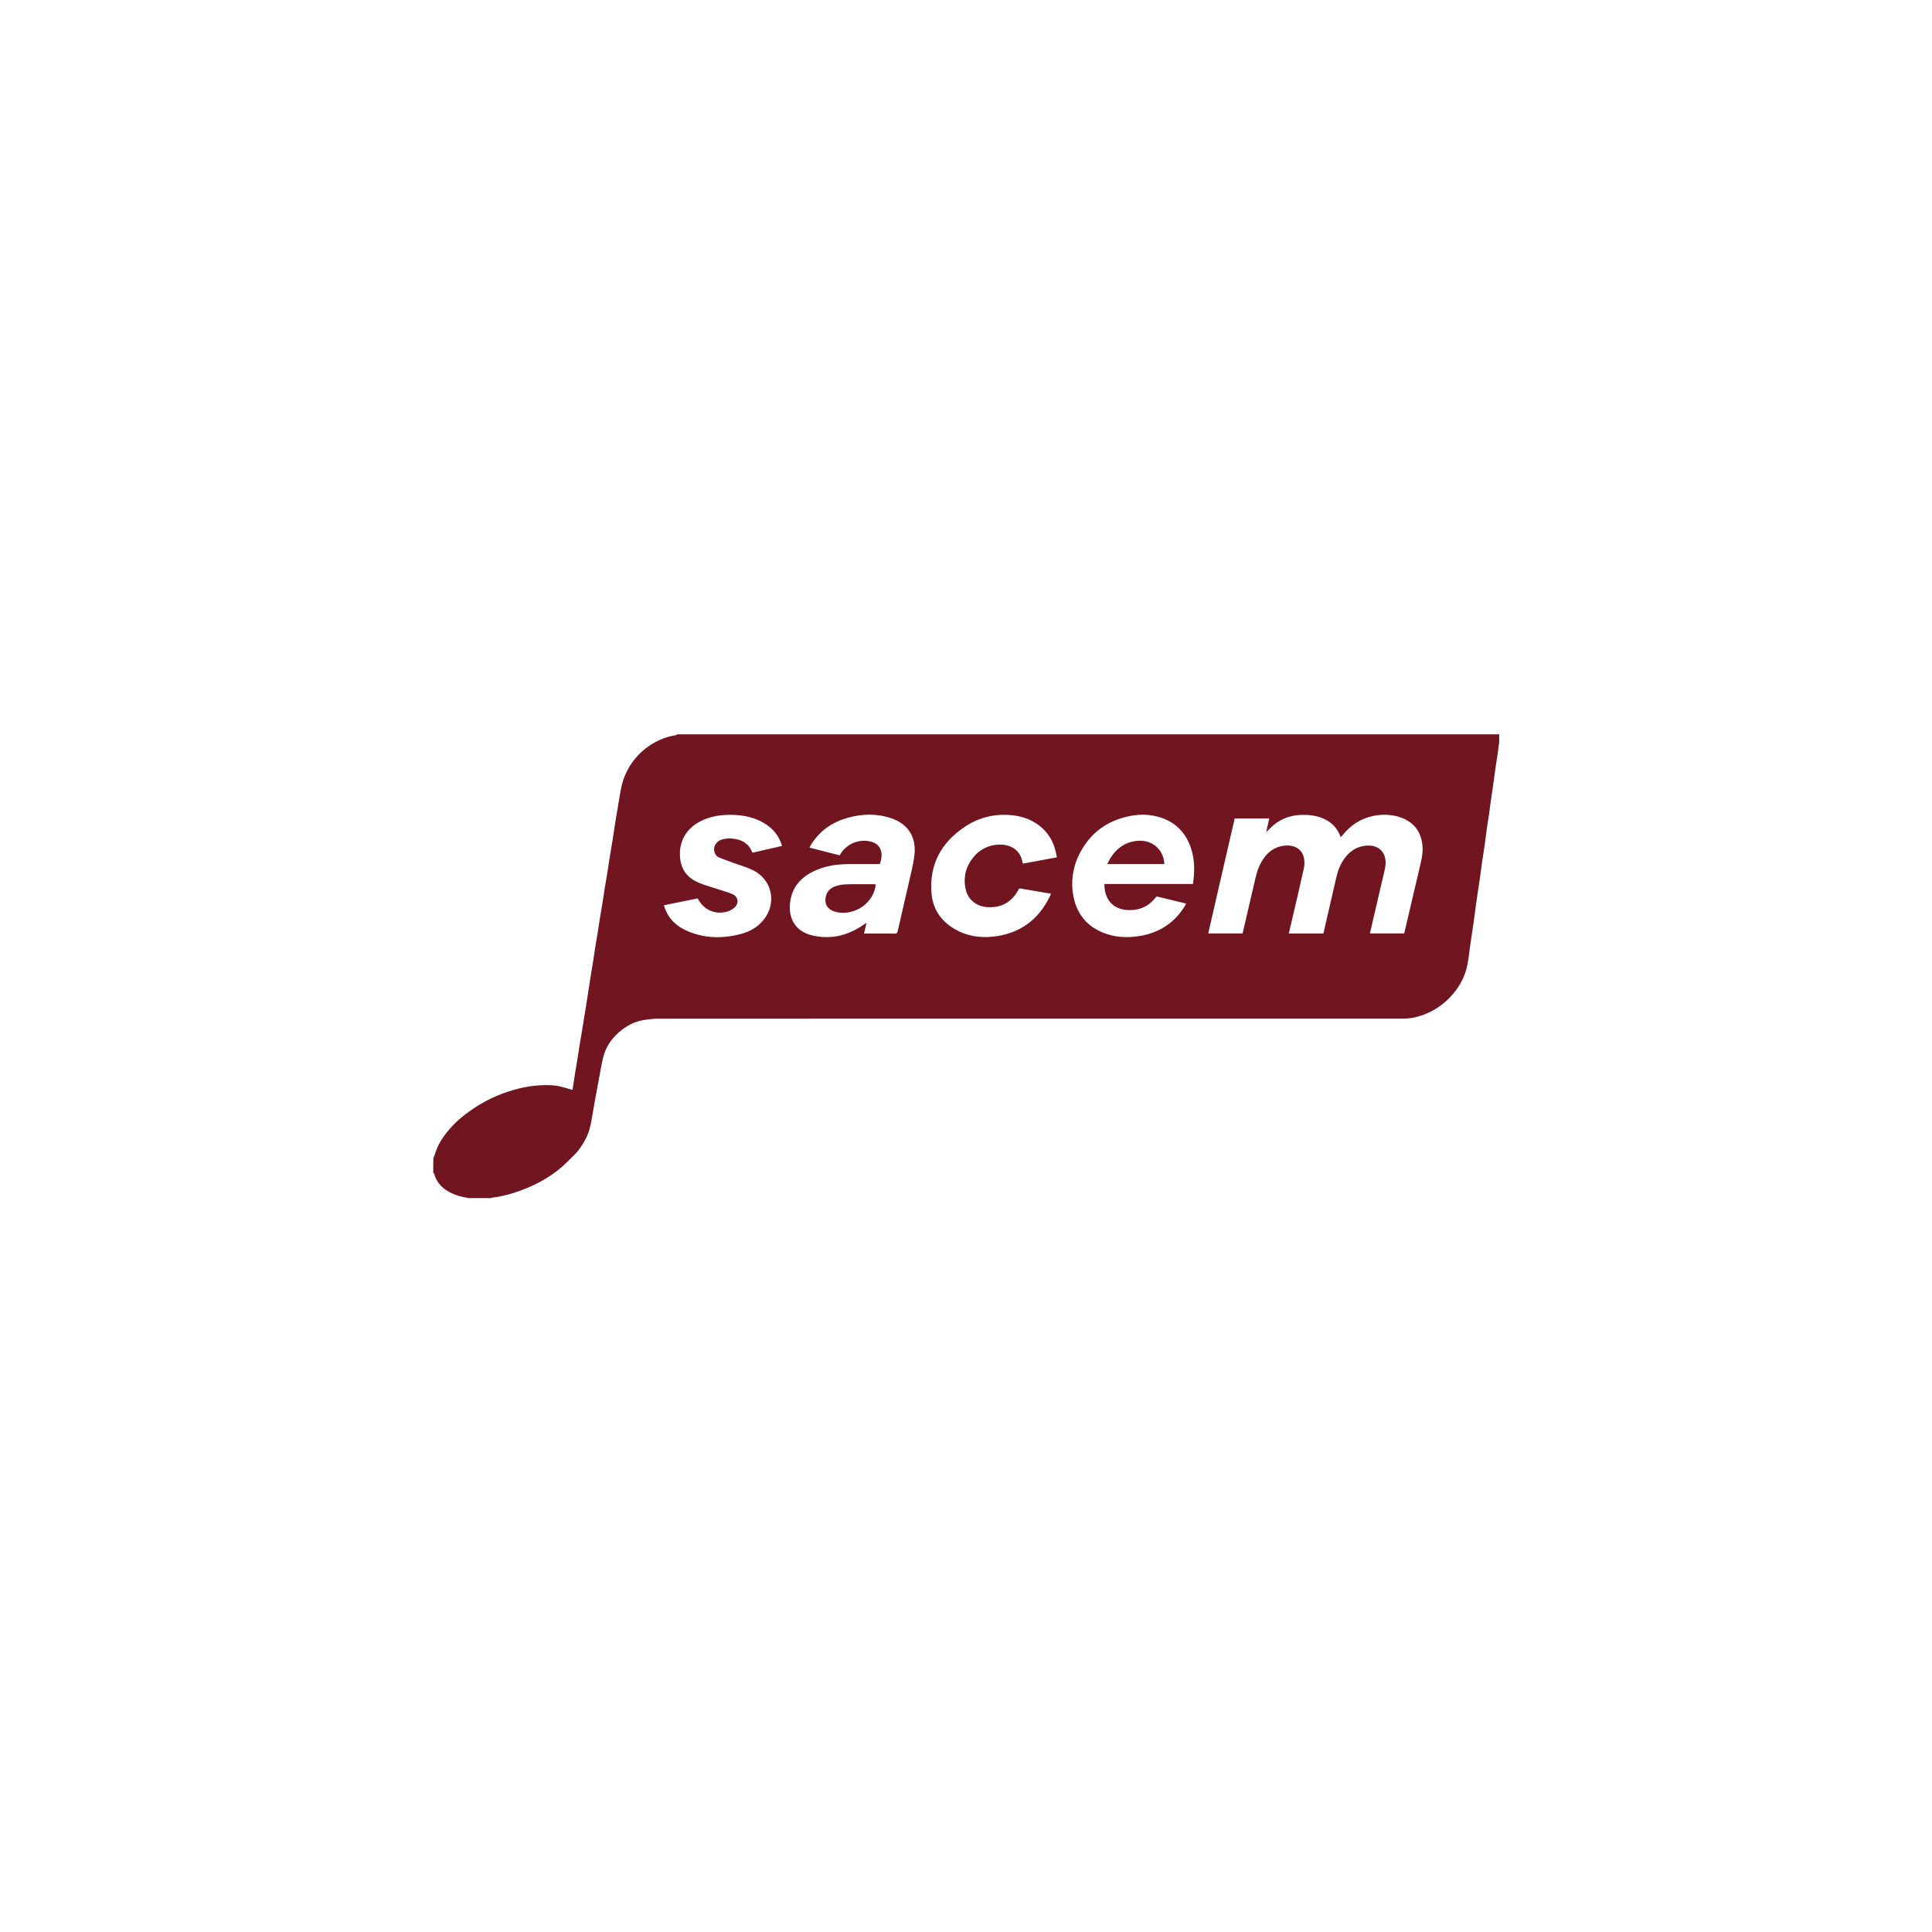 <?xml version="1.0" encoding="UTF-8"?>
<svg xmlns="http://www.w3.org/2000/svg" width="154" height="154" viewBox="0 0 154 154" fill="none">
  <g clip-path="url(#clip0_523_609)">
    <path d="M34.533 93.485C34.533 93.099 34.533 92.713 34.546 92.317C34.593 92.207 34.632 92.109 34.662 92.008C34.943 91.06 35.526 90.302 36.199 89.606C36.46 89.336 36.751 89.09 37.048 88.858C38.067 88.067 39.186 87.454 40.413 87.041C41.136 86.798 41.871 86.618 42.634 86.542C43.127 86.493 43.617 86.478 44.11 86.517C44.299 86.532 44.489 86.559 44.672 86.605C44.99 86.685 45.304 86.784 45.628 86.877C45.635 86.845 45.649 86.799 45.656 86.751C45.714 86.371 45.767 85.991 45.828 85.611C45.889 85.227 45.959 84.845 46.021 84.461C46.082 84.082 46.136 83.701 46.198 83.322C46.27 82.878 46.347 82.436 46.42 81.993C46.484 81.604 46.545 81.214 46.608 80.825C46.678 80.392 46.75 79.96 46.818 79.527C46.888 79.078 46.952 78.628 47.023 78.18C47.108 77.651 47.198 77.123 47.283 76.594C47.342 76.22 47.392 75.845 47.452 75.471C47.514 75.081 47.585 74.693 47.648 74.303C47.707 73.934 47.758 73.564 47.818 73.195C47.88 72.806 47.95 72.418 48.013 72.029C48.084 71.591 48.149 71.152 48.219 70.715C48.282 70.33 48.35 69.947 48.411 69.563C48.472 69.184 48.524 68.803 48.585 68.424C48.669 67.907 48.76 67.391 48.843 66.873C48.924 66.36 48.994 65.845 49.078 65.333C49.183 64.688 49.306 64.045 49.405 63.398C49.489 62.846 49.604 62.309 49.826 61.791C50.185 60.95 50.719 60.243 51.433 59.681C52.156 59.114 52.977 58.737 53.896 58.596C53.919 58.593 53.937 58.555 53.957 58.533C75.816 58.533 97.674 58.533 119.533 58.533C119.533 58.767 119.533 58.998 119.52 59.24C119.493 59.289 119.473 59.327 119.468 59.367C119.443 59.566 119.426 59.766 119.397 59.965C119.335 60.387 119.263 60.808 119.202 61.231C119.141 61.654 119.091 62.08 119.031 62.504C118.969 62.943 118.899 63.38 118.837 63.819C118.788 64.162 118.749 64.507 118.699 64.85C118.637 65.273 118.565 65.694 118.505 66.118C118.444 66.552 118.398 66.989 118.336 67.423C118.276 67.846 118.201 68.266 118.14 68.689C118.079 69.113 118.03 69.538 117.969 69.962C117.885 70.546 117.792 71.128 117.708 71.712C117.626 72.291 117.554 72.872 117.472 73.451C117.388 74.04 117.295 74.628 117.21 75.217C117.129 75.774 117.078 76.338 116.969 76.89C116.775 77.875 116.304 78.728 115.615 79.459C115.071 80.035 114.432 80.485 113.7 80.794C113.12 81.039 112.516 81.195 111.88 81.195C92.065 81.196 72.25 81.195 52.435 81.2C52.077 81.2 51.715 81.244 51.36 81.298C50.584 81.416 49.915 81.773 49.333 82.283C48.726 82.816 48.286 83.471 48.087 84.254C47.93 84.876 47.835 85.513 47.715 86.144C47.614 86.674 47.515 87.206 47.419 87.738C47.326 88.253 47.24 88.77 47.15 89.286C47.059 89.805 46.935 90.314 46.682 90.782C46.434 91.242 46.155 91.685 45.779 92.055C45.354 92.473 44.941 92.911 44.473 93.276C43.691 93.884 42.828 94.368 41.905 94.741C41.031 95.094 40.133 95.359 39.193 95.47C39.165 95.473 39.141 95.511 39.115 95.533C38.517 95.533 37.918 95.533 37.309 95.52C37.282 95.494 37.266 95.473 37.248 95.471C36.842 95.418 36.453 95.312 36.077 95.146C35.341 94.823 34.808 94.323 34.596 93.528C34.591 93.51 34.555 93.499 34.533 93.485ZM97.595 68.801C97.167 70.666 96.739 72.532 96.308 74.406C97.238 74.406 98.138 74.406 99.038 74.406C99.052 74.362 99.065 74.326 99.074 74.288C99.364 73.041 99.654 71.794 99.944 70.547C100.075 69.985 100.183 69.416 100.447 68.895C100.871 68.06 101.482 67.477 102.474 67.401C103.221 67.345 103.809 67.722 103.94 68.397C103.989 68.65 103.992 68.93 103.937 69.18C103.678 70.378 103.392 71.57 103.115 72.764C102.988 73.309 102.861 73.853 102.732 74.408C103.657 74.408 104.568 74.408 105.479 74.408C105.493 74.364 105.507 74.329 105.516 74.291C105.807 73.027 106.098 71.763 106.388 70.499C106.524 69.905 106.641 69.305 106.951 68.766C107.411 67.966 108.052 67.444 109.018 67.4C109.687 67.37 110.21 67.705 110.383 68.296C110.482 68.632 110.459 68.971 110.381 69.308C110.063 70.678 109.743 72.048 109.424 73.419C109.349 73.744 109.273 74.069 109.195 74.406C110.115 74.406 111.015 74.406 111.926 74.406C111.939 74.357 111.954 74.304 111.966 74.252C112.35 72.614 112.735 70.977 113.116 69.339C113.255 68.74 113.431 68.146 113.392 67.519C113.324 66.417 112.806 65.619 111.765 65.202C110.463 64.681 108.539 64.91 107.304 66.248C107.16 66.403 107.023 66.566 106.874 66.735C106.834 66.642 106.802 66.567 106.769 66.493C106.563 66.031 106.239 65.672 105.804 65.413C105.314 65.121 104.775 64.993 104.211 64.961C103.055 64.894 102.035 65.198 101.215 66.049C101.132 66.135 101.045 66.217 100.926 66.335C101.014 65.944 101.092 65.599 101.172 65.243C100.252 65.243 99.341 65.243 98.416 65.243C98.146 66.42 97.875 67.597 97.595 68.801ZM70.034 68.877C69.243 68.877 68.451 68.874 67.66 68.878C66.809 68.883 65.971 68.986 65.177 69.308C63.957 69.803 63.115 70.621 62.972 71.99C62.842 73.23 63.415 74.238 64.714 74.554C66.12 74.895 67.431 74.618 68.642 73.843C68.781 73.754 68.913 73.657 69.075 73.547C69.003 73.85 68.938 74.124 68.87 74.412C68.949 74.412 69.004 74.412 69.058 74.412C69.811 74.412 70.563 74.407 71.315 74.417C71.468 74.419 71.522 74.372 71.554 74.23C71.833 72.997 72.126 71.767 72.403 70.534C72.579 69.747 72.793 68.961 72.888 68.162C73.049 66.816 72.457 65.708 71.065 65.23C69.905 64.831 68.725 64.858 67.556 65.19C66.309 65.545 65.304 66.242 64.627 67.366C64.591 67.424 64.562 67.487 64.523 67.562C65.339 67.772 66.133 67.976 66.928 68.18C66.96 68.128 66.985 68.086 67.011 68.044C67.516 67.239 68.517 66.842 69.431 67.087C69.846 67.199 70.137 67.441 70.24 67.872C70.319 68.2 70.233 68.516 70.154 68.831C70.148 68.852 70.095 68.862 70.034 68.877ZM85.85 68.479C85.492 69.397 85.374 70.344 85.538 71.314C85.781 72.759 86.561 73.798 87.943 74.35C88.859 74.716 89.815 74.77 90.781 74.62C92.401 74.369 93.649 73.555 94.491 72.145C94.512 72.11 94.525 72.069 94.545 72.024C93.775 71.835 93.02 71.649 92.263 71.47C92.221 71.46 92.147 71.494 92.118 71.531C91.552 72.269 90.795 72.587 89.875 72.539C88.63 72.474 88.014 71.592 88.034 70.463C90.383 70.463 92.732 70.463 95.089 70.463C95.24 69.464 95.242 68.487 94.908 67.535C94.496 66.36 93.708 65.55 92.509 65.164C91.713 64.908 90.898 64.88 90.083 65.041C88.073 65.437 86.665 66.58 85.85 68.479ZM77.865 68.032C78.423 67.535 79.076 67.299 79.823 67.325C80.614 67.353 81.211 67.77 81.434 68.453C81.474 68.577 81.499 68.706 81.532 68.84C82.406 68.678 83.275 68.518 84.143 68.357C84.169 68.352 84.195 68.343 84.248 68.328C84.182 68.055 84.136 67.785 84.052 67.526C83.587 66.097 82.314 65.14 80.657 64.979C79.325 64.849 78.074 65.137 76.958 65.869C75.035 67.129 74.057 68.9 74.251 71.217C74.354 72.445 74.989 73.391 76.053 74.028C77.022 74.609 78.09 74.784 79.199 74.656C81.282 74.416 82.772 73.33 83.681 71.453C83.714 71.386 83.74 71.317 83.774 71.238C82.944 71.098 82.138 70.964 81.333 70.823C81.223 70.804 81.205 70.876 81.169 70.942C80.633 71.92 79.809 72.382 78.689 72.307C77.816 72.249 77.139 71.699 76.965 70.848C76.743 69.763 77.065 68.829 77.865 68.032ZM59.849 67.691C59.889 67.78 59.93 67.869 59.976 67.971C60.762 67.791 61.543 67.612 62.33 67.432C62.32 67.389 62.317 67.367 62.311 67.347C62.078 66.597 61.605 66.037 60.94 65.631C60.189 65.173 59.359 64.99 58.492 64.956C57.586 64.92 56.703 65.033 55.879 65.439C54.653 66.042 54.038 67.186 54.228 68.532C54.352 69.409 54.87 70.012 55.668 70.35C56.219 70.584 56.806 70.734 57.375 70.924C57.73 71.043 58.099 71.135 58.433 71.298C58.845 71.499 58.912 71.981 58.586 72.306C58.44 72.452 58.242 72.572 58.045 72.637C57.062 72.963 56.081 72.545 55.614 71.612C54.722 71.793 53.827 71.974 52.926 72.157C52.934 72.194 52.936 72.216 52.942 72.236C53.235 73.168 53.864 73.806 54.743 74.192C56.127 74.801 57.562 74.834 59.01 74.461C59.748 74.272 60.396 73.914 60.879 73.307C61.939 71.974 61.549 70.117 60.026 69.366C59.526 69.119 58.976 68.97 58.45 68.775C58.068 68.634 57.681 68.503 57.309 68.342C57.118 68.259 56.99 68.091 56.94 67.878C56.847 67.477 57.075 67.085 57.501 66.934C57.832 66.817 58.174 66.81 58.517 66.861C59.071 66.943 59.541 67.166 59.849 67.691Z" fill="#711520"></path>
    <path d="M66.709 72.711C66.026 72.562 65.704 72.136 65.814 71.521C65.895 71.067 66.186 70.768 66.612 70.633C66.897 70.543 67.205 70.496 67.504 70.488C68.234 70.468 68.964 70.481 69.694 70.481C69.732 70.481 69.769 70.489 69.807 70.492C69.672 71.938 68.183 73.007 66.709 72.711Z" fill="#711520"></path>
    <path d="M88.556 68.876C88.458 68.876 88.375 68.876 88.258 68.876C88.328 68.742 88.383 68.626 88.447 68.514C88.913 67.699 89.579 67.168 90.537 67.036C91.766 66.866 92.753 67.651 92.81 68.876C91.397 68.876 89.985 68.876 88.556 68.876Z" fill="#711520"></path>
  </g>
  <defs>
    <clipPath id="clip0_523_609">
      <rect width="85" height="37" fill="white" transform="translate(34.5 58.5)"></rect>
    </clipPath>
  </defs>
</svg>
